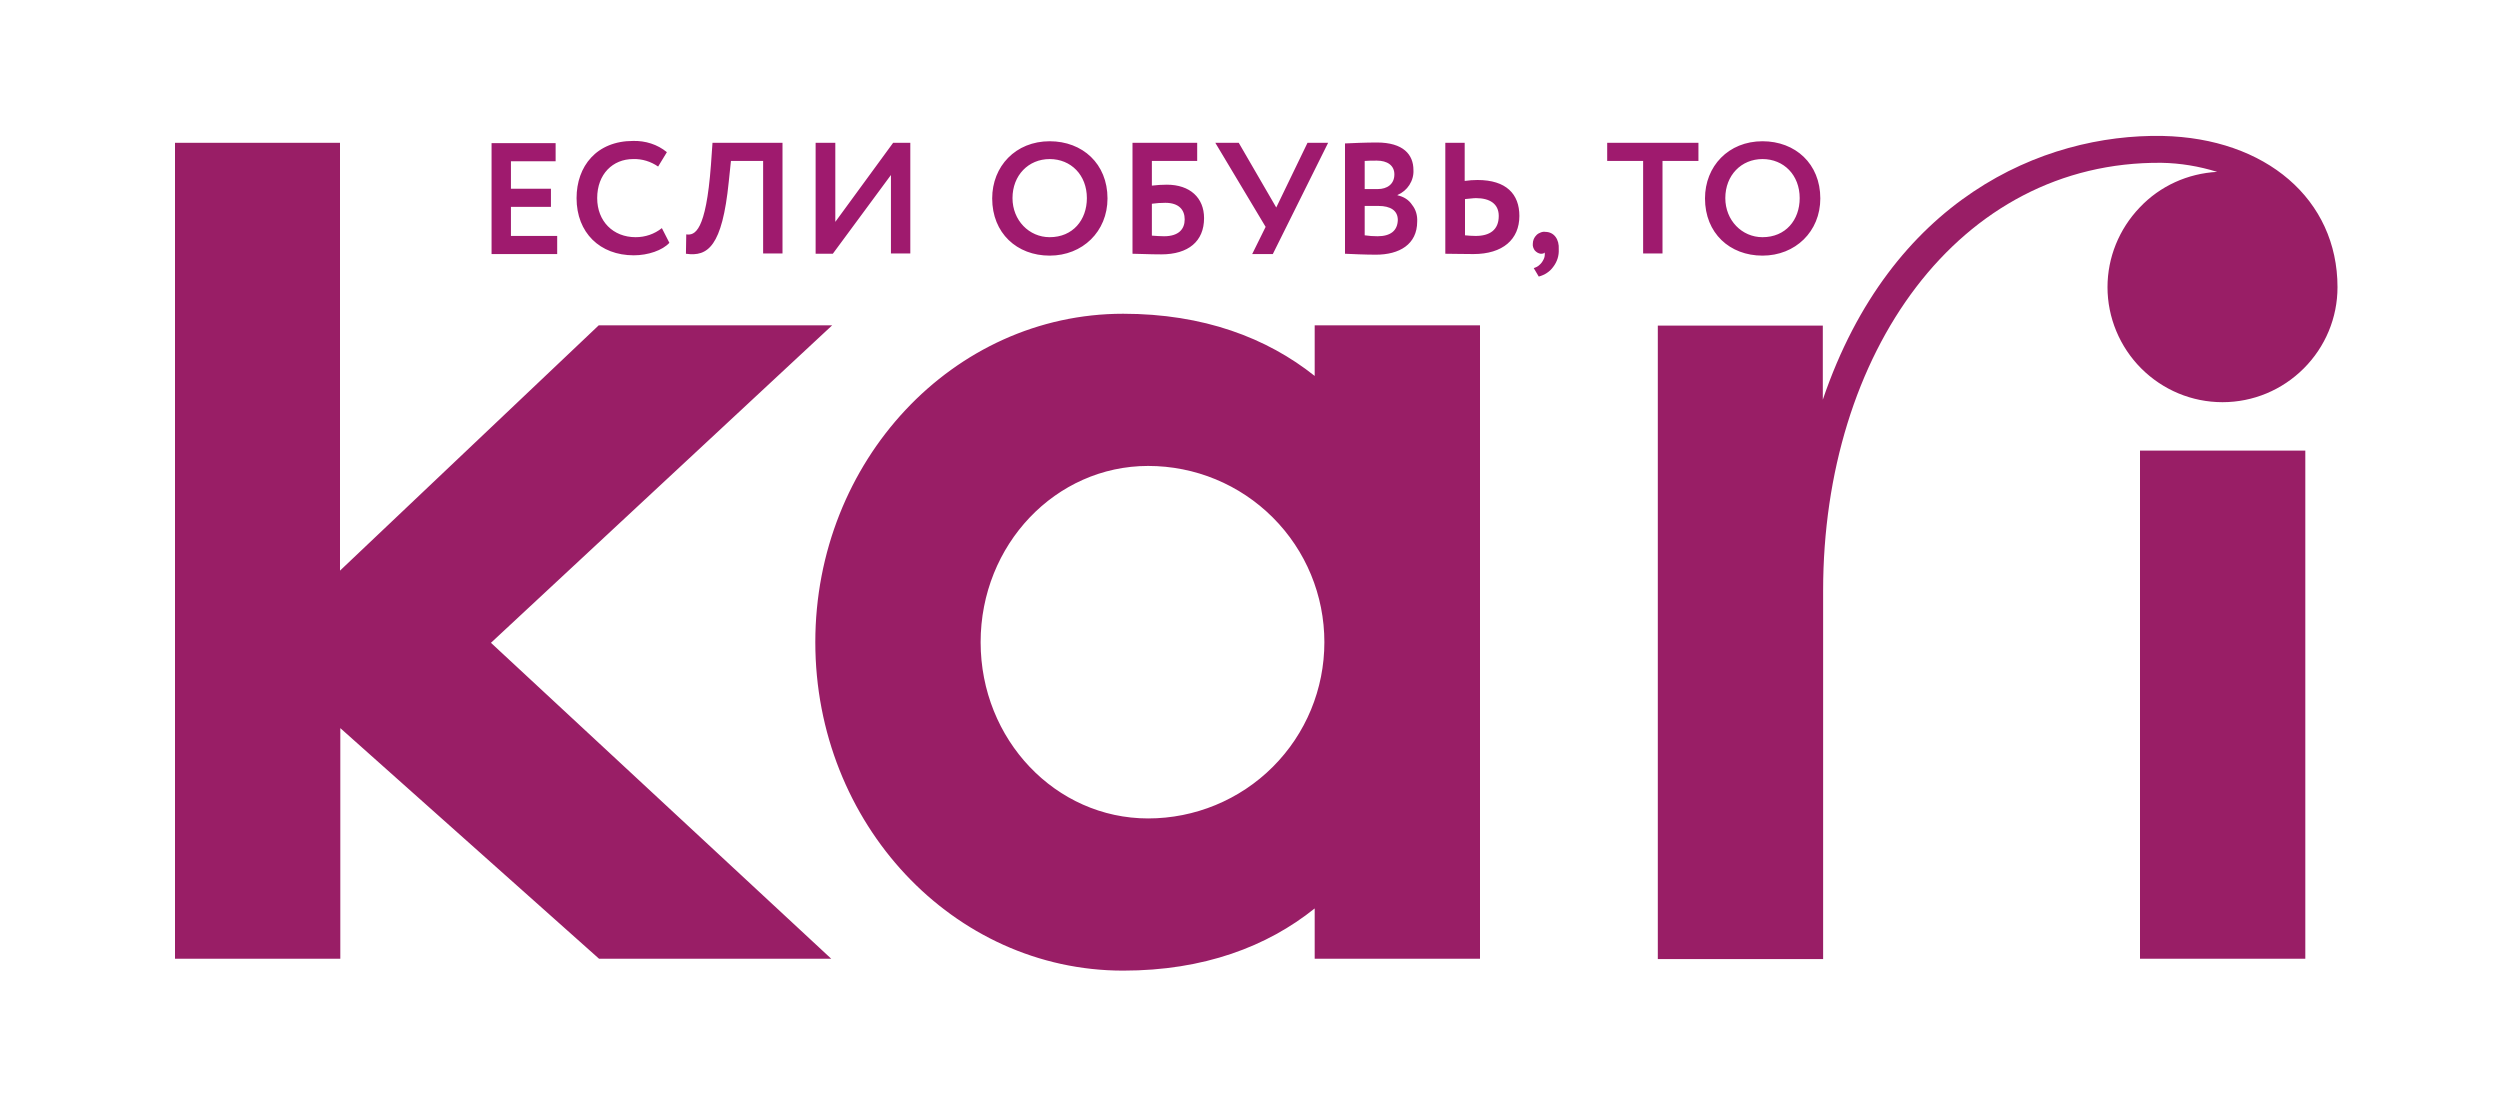 <?xml version="1.0" encoding="utf-8"?>
<!-- Generator: Adobe Illustrator 26.2.1, SVG Export Plug-In . SVG Version: 6.00 Build 0)  -->
<svg version="1.1" id="Слой_1" xmlns="http://www.w3.org/2000/svg" xmlns:xlink="http://www.w3.org/1999/xlink" x="0px" y="0px"
	 viewBox="0 0 800 350" style="enable-background:new 0 0 800 350;" xml:space="preserve">
<style type="text/css">
	.st0{fill:#991E66;}
	.st1{fill:#9F1A6E;}
</style>
<path class="st0" d="M420.7,120.3c-15.3-12.2-35.6-19.9-61.3-19.9c-54.4,0-98.5,47.1-98.5,105.1s44.1,105.1,98.5,105.1
	c25.8,0,46.1-7.7,61.3-19.9v16.1h52.9V104.1h-52.9V120.3z M367.4,261.9c-29.6,0-53.6-25.2-53.6-56.4c0-31.2,24-56.4,53.6-56.4
	c15,0,29.3,5.9,39.9,16.5c10.6,10.6,16.5,24.9,16.5,39.9c0,15-5.9,29.3-16.5,39.9C396.7,256,382.3,261.9,367.4,261.9z M684.8,306.8
	h52.9V144.2h-52.9V306.8z M674.4,91.9c0,9.7,3.9,19.1,10.8,26c6.9,6.9,16.2,10.8,26,10.8c9.8,0,19.1-3.9,26-10.8
	c6.9-6.9,10.8-16.2,10.8-26c0-28.1-22.9-47.7-56-48.4c-38.4-0.7-86.9,20.2-108.7,84.4v-23.7h-52.8v202.7h52.9V189
	c0-75.9,43.3-137.5,108.3-136.9c6,0.1,12,1.1,17.8,2.9c-9.4,0.5-18.3,4.5-24.8,11.4C678.1,73.3,674.4,82.4,674.4,91.9L674.4,91.9z
	 M266.3,104.1h-74.7l-82.8,78.5V45.7H56v261.1h52.9V233l82.8,73.8h74.3L157.1,205.7L266.3,104.1z"/>
<path class="st1" d="M163.5,66.2h12.8v-5.8h-12.8v-8.8h14.3v-5.8h-20.5v35.5h21v-5.8h-14.8V66.2z M203.4,75.9
	c-7.2,0-12.3-5.1-12.3-12.5c0-7.7,5-12.5,11.5-12.5c2.9-0.1,5.7,0.8,8,2.4l2.8-4.6c-3-2.5-6.9-3.7-10.8-3.6
	c-11.7,0-18.1,8.1-18.1,18.3c0,11.1,7.5,18.3,18.3,18.3c4.6,0,9.2-1.6,11.4-4l-2.4-4.7C209.4,74.9,206.5,75.9,203.4,75.9z
	 M227.5,52.8c-1.6,21.4-5.2,22.6-7.9,22.2l-0.1,6.2c7,1,11.6-2.3,13.7-23l0.7-6.7h10.3v29.6h6.2V45.7H228L227.5,52.8z M267.3,71
	V45.7H261v35.5h5.5L285.1,56v25.1h6.2V45.7h-5.5L267.3,71z M335.9,45.2c-10.9,0-18.4,8-18.4,18.3c0,11.1,7.9,18.3,18.4,18.3
	c10.5,0,18.5-7.7,18.5-18.3C354.4,52.4,346.4,45.2,335.9,45.2L335.9,45.2z M335.9,75.9c-6.6,0-11.9-5.4-11.9-12.5
	c0-7.3,5.1-12.5,11.9-12.5c6.8,0,11.9,5.1,11.9,12.5C347.8,70.4,343.3,75.9,335.9,75.9L335.9,75.9z M373.4,59.1
	c-1.6,0-3.2,0.1-4.8,0.3v-7.9h14.5v-5.8h-20.7v35.5c2.1,0,5.1,0.2,9.2,0.2c8.7,0,13.7-4.2,13.7-11.6
	C385.3,63.3,380.8,59.1,373.4,59.1z M372.5,75.6c-1.3,0-2.5-0.1-3.9-0.2V65.2c1.4-0.2,2.8-0.3,4.3-0.3c4.4,0,6.2,2.3,6.2,5.3
	C379.1,73.3,377.2,75.6,372.5,75.6z M408.4,66.4l-12-20.7h-7.5l16.1,26.9l-4.3,8.7h6.6l17.7-35.6h-6.6L408.4,66.4z M447.2,62.5v-0.1
	c1.6-0.7,2.9-1.8,3.8-3.2c0.9-1.4,1.4-3.1,1.3-4.8c0-4.9-3.2-8.8-11.7-8.8c-3.5,0-8.3,0.2-10.2,0.3v35.3c2.1,0.1,6.6,0.3,9.9,0.3
	c7.5,0,13.2-3.3,13.2-10.6c0.1-1.9-0.4-3.8-1.6-5.3C450.8,63.9,449.1,62.9,447.2,62.5L447.2,62.5z M436.7,51.5
	c1.1-0.1,2.5-0.1,3.9-0.1c3.3,0,5.6,1.5,5.6,4.4c0,3.2-2.4,4.7-5.3,4.7h-4.2V51.5z M440.8,75.6c-1.4,0-2.7-0.1-4.1-0.3v-9.4h4.4
	c3.9,0,6.2,1.5,6.2,4.5C447.2,73.8,445,75.6,440.8,75.6z M472.8,57.6c-1.4,0-2.7,0.1-4.1,0.3V45.7h-6.2v35.5c2.1,0,5.6,0.1,9,0.1
	c9.4,0,14.7-4.7,14.7-12.2C486.2,62.1,482,57.6,472.8,57.6z M472.2,75.5c-1.2,0-2.3-0.1-3.4-0.2V63.7c1.4-0.1,2.6-0.3,3.5-0.3
	c4.4,0,7.3,1.8,7.3,5.7C479.6,73.6,476.7,75.5,472.2,75.5z M494.5,74.2c-0.5-0.1-1,0-1.5,0.2c-0.5,0.2-0.9,0.4-1.3,0.8
	c-0.4,0.4-0.7,0.8-0.9,1.3c-0.2,0.5-0.3,1-0.3,1.5c-0.1,0.8,0.2,1.5,0.6,2.1c0.5,0.6,1.2,1,1.9,1.1c0.4,0,1,0,1.3-0.4
	c0.1,0.8,0,1.6-0.4,2.3c-0.3,0.6-0.7,1.2-1.3,1.7c-0.5,0.5-1.2,0.8-1.8,1l1.6,2.7c1.9-0.5,3.6-1.6,4.7-3.2c1.2-1.6,1.8-3.5,1.7-5.5
	C499,76.6,497.3,74.2,494.5,74.2z M514.3,51.5h11.5v29.6h6.2V51.5h11.5v-5.8h-29.2L514.3,51.5z M564,45.2c-10.9,0-18.4,8-18.4,18.3
	c0,11.1,7.9,18.3,18.4,18.3c10.5,0,18.5-7.7,18.5-18.3C582.5,52.4,574.5,45.2,564,45.2L564,45.2z M564,75.9
	c-6.6,0-11.9-5.4-11.9-12.5c0-7.3,5.1-12.5,11.9-12.5c6.8,0,11.9,5.1,11.9,12.5C575.9,70.4,571.4,75.9,564,75.9L564,75.9z"/>
</svg>
